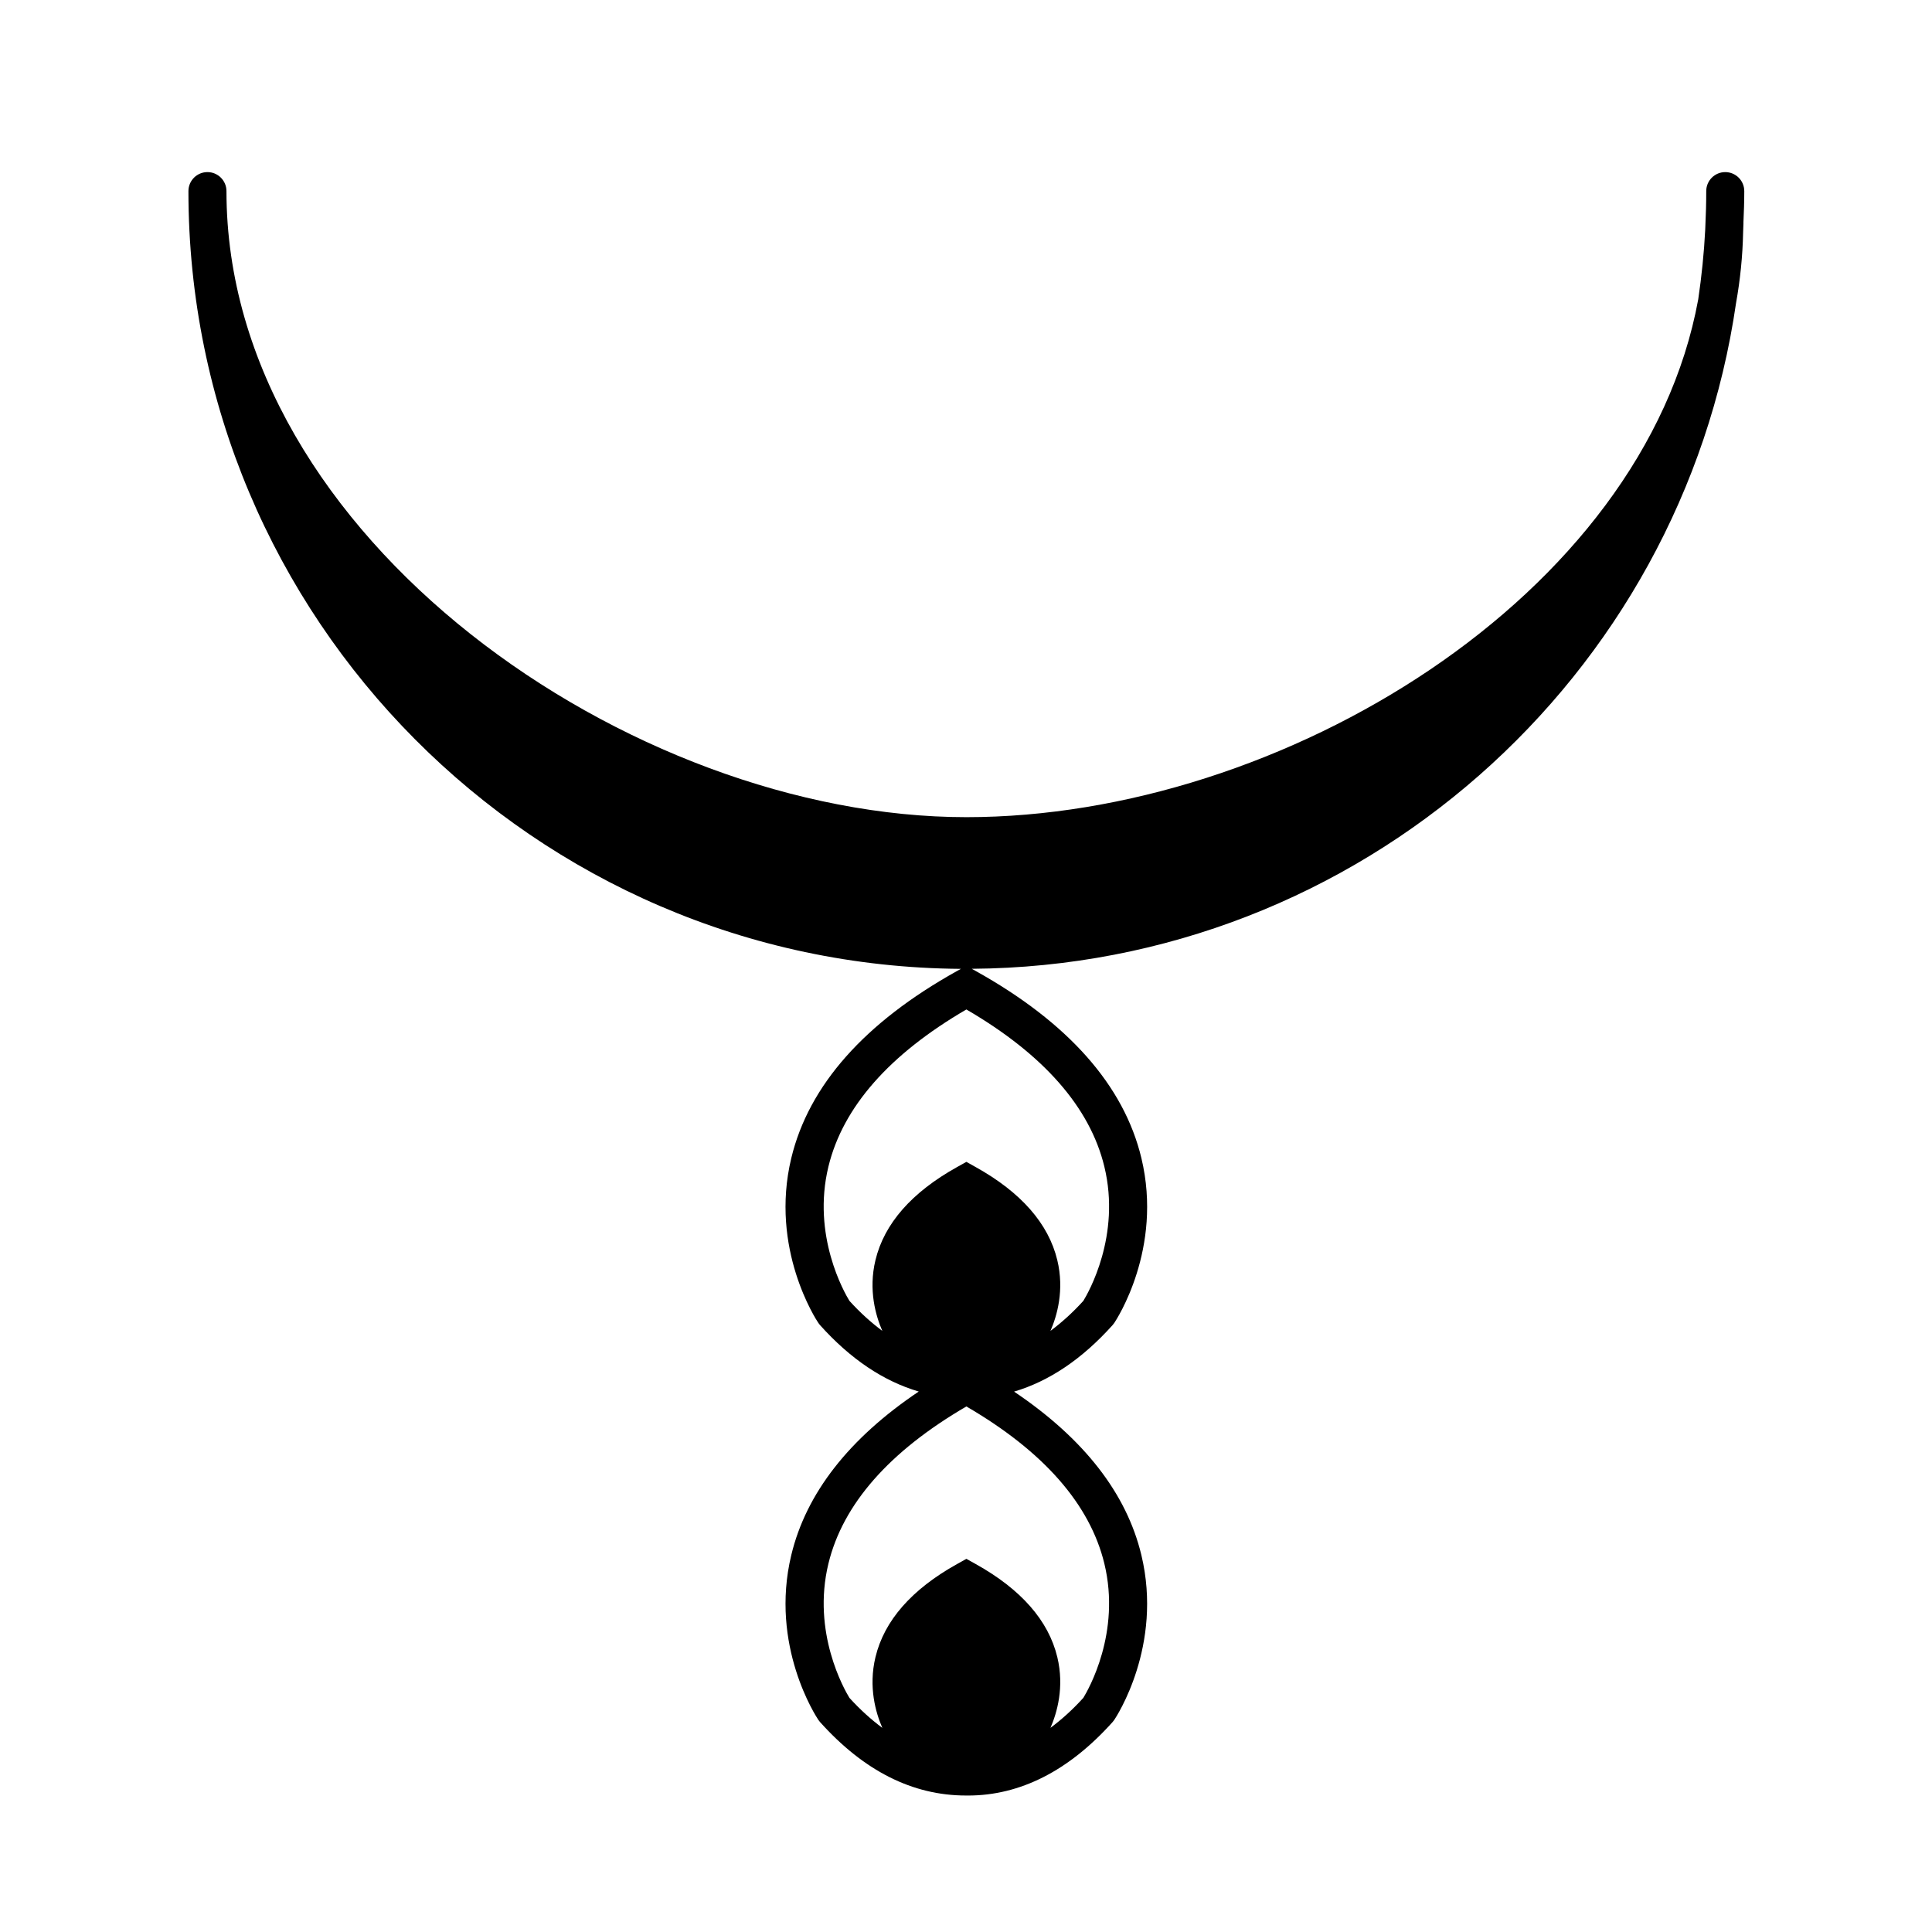 <?xml version="1.0" encoding="UTF-8"?>
<!-- Uploaded to: SVG Repo, www.svgrepo.com, Generator: SVG Repo Mixer Tools -->
<svg fill="#000000" width="800px" height="800px" version="1.1" viewBox="144 144 512 512" xmlns="http://www.w3.org/2000/svg">
 <path d="m606.25 194.65c0-2.781-2.254-5.039-5.039-5.039-2.785 0-5.039 2.258-5.039 5.039 0 3.168-0.09 6.312-0.242 9.445 0 0.273-0.023 0.539-0.031 0.812-0.316 6.211-0.953 12.344-1.844 18.391-14.395 78.703-110.4 137.26-193.96 137.26-88.812 0-196.08-74.004-196.08-165.91 0-2.781-2.258-5.039-5.039-5.039s-5.039 2.258-5.039 5.039c0 113.19 91.699 205.33 204.71 206.11l-1.012 0.562c-24.535 13.652-39.316 30.344-43.941 49.609-5.769 24.035 6.648 42.891 7.184 43.676l0.43 0.555c8.082 9.012 16.812 14.855 26.168 17.613-18.449 12.398-29.84 26.93-33.781 43.348-5.769 24.035 6.648 42.891 7.184 43.676l0.43 0.555c11.594 12.922 24.488 19.48 38.707 19.48h0.012l0.492 0.004c13.844 0 26.742-6.559 38.336-19.488l0.434-0.555c0.527-0.785 12.953-19.637 7.188-43.672-3.934-16.414-15.312-30.938-33.738-43.328 9.262-2.746 18.016-8.602 26.121-17.645l0.434-0.555c0.527-0.785 12.953-19.637 7.188-43.672-4.621-19.27-19.41-35.961-43.949-49.621l-1.008-0.559c102.94-0.711 188.16-77.223 202.54-176.4 1.102-6.16 1.75-12.434 1.879-18.812 0.023-0.465 0.031-0.938 0.051-1.402 0.004-0.363 0.039-0.715 0.039-1.074 0-0.02-0.012-0.035-0.012-0.051 0.125-2.762 0.227-5.547 0.227-8.352zm-169.59 363.7c4.465 18.34-4.273 33.488-5.562 35.594-2.836 3.133-5.754 5.75-8.715 7.957 1.727-3.961 3.727-10.781 1.82-18.73-2.324-9.688-9.609-17.996-21.652-24.695l-2.449-1.367-2.449 1.367c-12.043 6.699-19.324 15.008-21.648 24.691-1.91 7.957 0.098 14.781 1.824 18.738-2.969-2.207-5.879-4.82-8.723-7.957-1.32-2.152-10.016-17.285-5.562-35.594 3.828-15.734 16.121-29.73 36.555-41.629 20.434 11.887 32.734 25.891 36.562 41.625zm0-105.2c4.465 18.34-4.273 33.488-5.562 35.594-2.836 3.129-5.754 5.75-8.711 7.949 1.723-3.953 3.723-10.777 1.812-18.723-2.324-9.688-9.609-17.996-21.652-24.695l-2.449-1.367-2.449 1.367c-12.043 6.699-19.324 15.008-21.648 24.691-1.91 7.957 0.098 14.777 1.82 18.73-2.961-2.207-5.879-4.82-8.715-7.957-1.32-2.152-10.016-17.285-5.562-35.594 3.828-15.734 16.121-29.727 36.555-41.625 20.434 11.898 32.734 25.895 36.562 41.629z"/>
</svg>